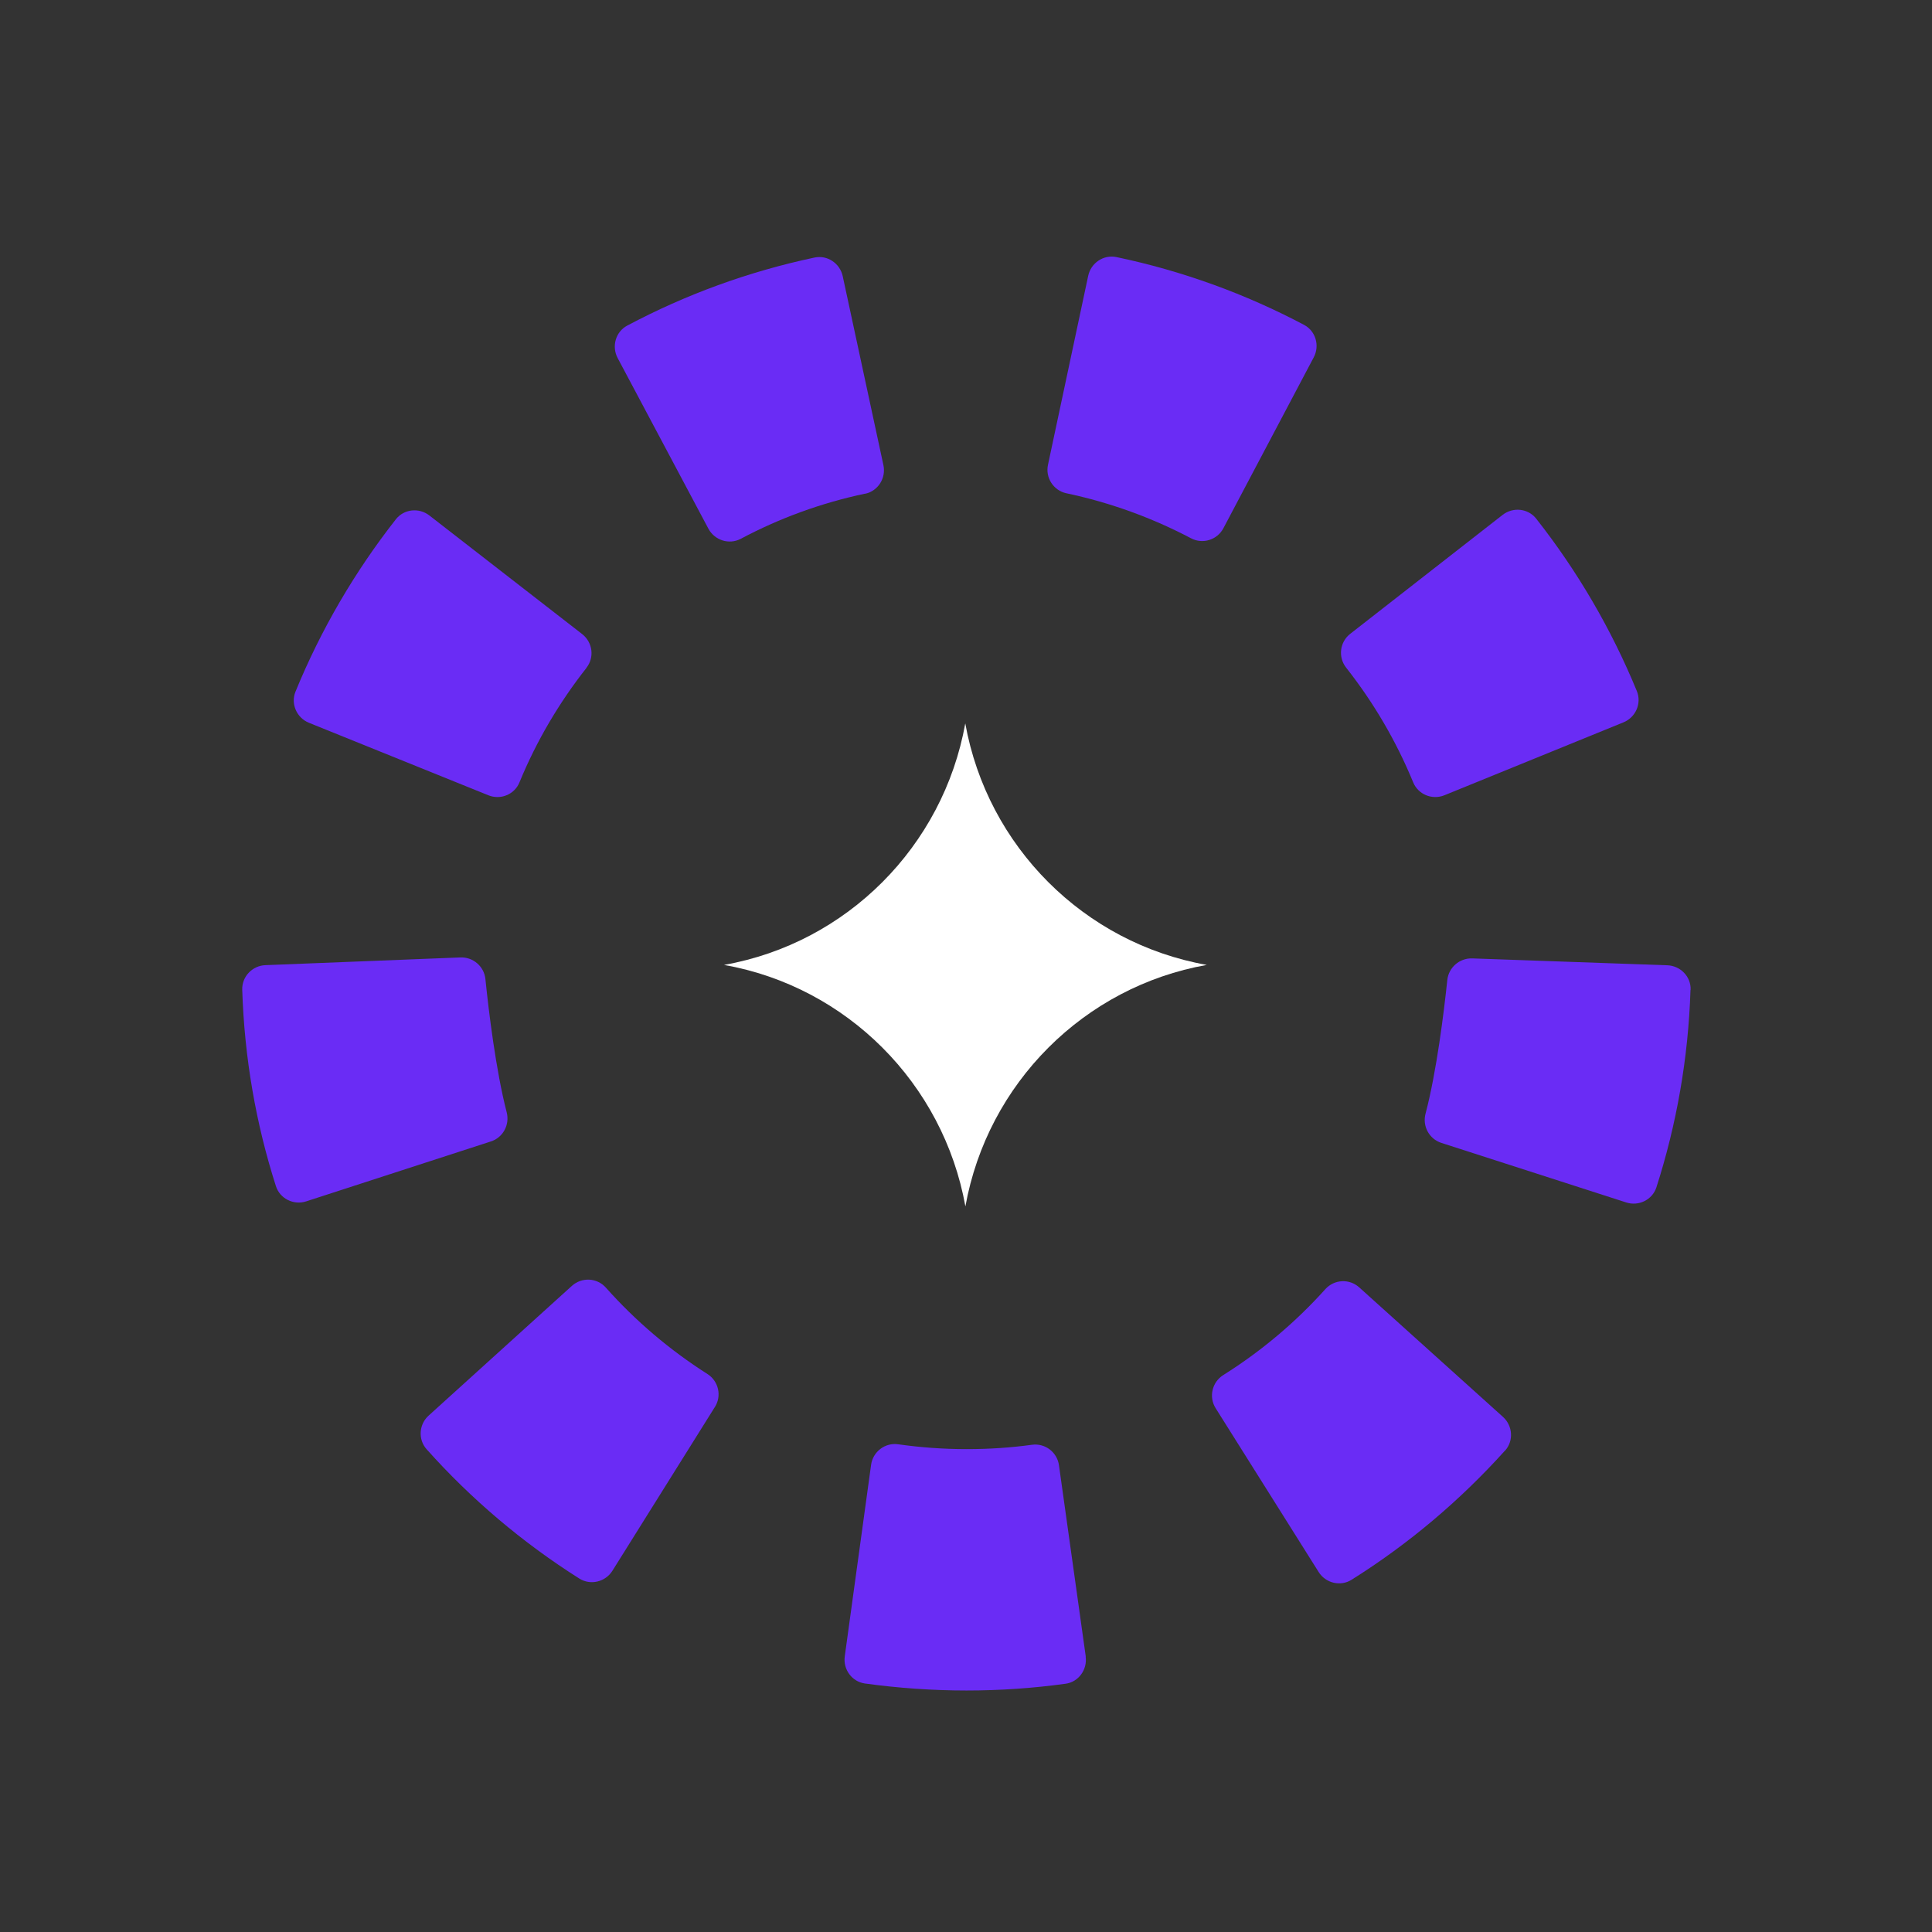 <svg width="236" height="236" viewBox="0 0 236 236" fill="none" xmlns="http://www.w3.org/2000/svg">
<rect x="0" y="0" width="236" height="236" fill="#333333" stroke="none"/>
<g clip-path="url(#clip0_1980_9825)">
<path d="M132.617 202.356C132.838 203.949 131.747 205.468 130.154 205.675C126.201 206.221 122.159 206.501 118.059 206.501C113.958 206.501 109.71 206.206 105.654 205.645C104.061 205.424 102.969 203.92 103.191 202.327L106.406 178.933C106.627 177.325 108.117 176.19 109.725 176.426C112.439 176.809 115.227 177.016 118.059 177.016C120.891 177.016 123.428 176.839 126.053 176.485C127.661 176.263 129.136 177.384 129.357 178.992L132.632 202.371L132.617 202.356Z" fill="#6A2CF5"/>
<path d="M87.334 171.854L74.812 191.869C73.956 193.241 72.142 193.684 70.77 192.828C63.838 188.447 57.554 183.123 52.111 177.031C51.049 175.836 51.167 173.992 52.362 172.916L69.856 157.074C71.065 155.983 72.938 156.071 74.015 157.295C77.629 161.352 81.803 164.906 86.42 167.842C87.777 168.712 88.19 170.511 87.32 171.883L87.334 171.854Z" fill="#6A2CF5"/>
<path d="M59.959 139.432L37.407 146.748C35.873 147.25 34.191 146.424 33.704 144.89C31.27 137.294 29.855 129.24 29.589 120.892C29.545 119.284 30.828 117.956 32.421 117.897L56.242 116.953C57.791 116.894 59.133 118.045 59.295 119.594C59.694 123.517 60.579 130.789 61.892 135.863C62.29 137.382 61.449 138.96 59.959 139.432Z" fill="#6A2CF5"/>
<path d="M71.642 81.583C68.308 85.816 65.535 90.507 63.455 95.566C62.851 97.056 61.14 97.749 59.65 97.144L37.746 88.294C36.242 87.689 35.489 85.978 36.094 84.489C39.206 76.892 43.351 69.812 48.351 63.44C49.34 62.172 51.183 61.98 52.452 62.968L71.111 77.453C72.394 78.456 72.645 80.3 71.627 81.583H71.642Z" fill="#6A2CF5"/>
<path d="M105.685 60.299C100.301 61.434 95.198 63.308 90.492 65.815C89.062 66.567 87.306 66.007 86.539 64.591L75.447 43.734C74.695 42.318 75.197 40.519 76.627 39.767C83.737 35.991 91.407 33.173 99.49 31.462C101.068 31.123 102.602 32.17 102.941 33.734L107.912 56.818C108.251 58.396 107.263 59.974 105.685 60.313V60.299Z" fill="#6A2CF5"/>
<path d="M160.48 43.646L149.447 64.517C148.695 65.948 146.925 66.508 145.494 65.756C140.759 63.263 135.641 61.39 130.257 60.254C128.679 59.915 127.676 58.352 128.015 56.773L132.927 33.69C133.266 32.111 134.8 31.079 136.378 31.403C144.476 33.1 152.176 35.917 159.285 39.678C160.716 40.43 161.232 42.215 160.48 43.646Z" fill="#6A2CF5"/>
<path d="M198.313 88.236L176.439 97.145C174.935 97.75 173.224 97.042 172.619 95.552C170.539 90.493 167.766 85.787 164.433 81.554C163.43 80.271 163.651 78.427 164.934 77.424L183.549 62.895C184.817 61.907 186.661 62.099 187.649 63.353C192.664 69.725 196.824 76.819 199.951 84.43C200.555 85.92 199.803 87.631 198.313 88.236Z" fill="#6A2CF5"/>
<path d="M206.5 120.907C206.234 129.285 204.789 137.382 202.34 145.023C201.853 146.557 200.172 147.383 198.638 146.881L176.07 139.61C174.566 139.123 173.725 137.545 174.138 136.025C175.48 130.937 176.38 123.635 176.793 119.712C176.955 118.178 178.283 117.027 179.832 117.072L203.668 117.912C205.275 117.971 206.573 119.299 206.514 120.907H206.5Z" fill="#6A2CF5"/>
<path d="M183.829 177.207C178.357 183.284 172.059 188.609 165.097 192.975C163.74 193.83 161.926 193.388 161.07 192.016L148.503 172.03C147.633 170.658 148.046 168.844 149.418 167.974C154.049 165.068 158.253 161.528 161.896 157.472C162.988 156.262 164.846 156.174 166.041 157.265L183.593 173.077C184.788 174.154 184.921 176.012 183.844 177.207H183.829Z" fill="#6A2CF5"/>
<path d="M117.927 147.367C115.227 132.337 103.427 120.522 88.441 117.867C103.427 115.212 115.213 103.397 117.912 88.367C120.611 103.397 132.426 115.212 147.412 117.867C132.426 120.522 120.626 132.337 117.927 147.367Z" fill="white"/>
</g>
<defs>
<clipPath id="clip0_1980_9825">
<rect width="236" height="236" fill="white"/>
</clipPath>
</defs>
</svg>
